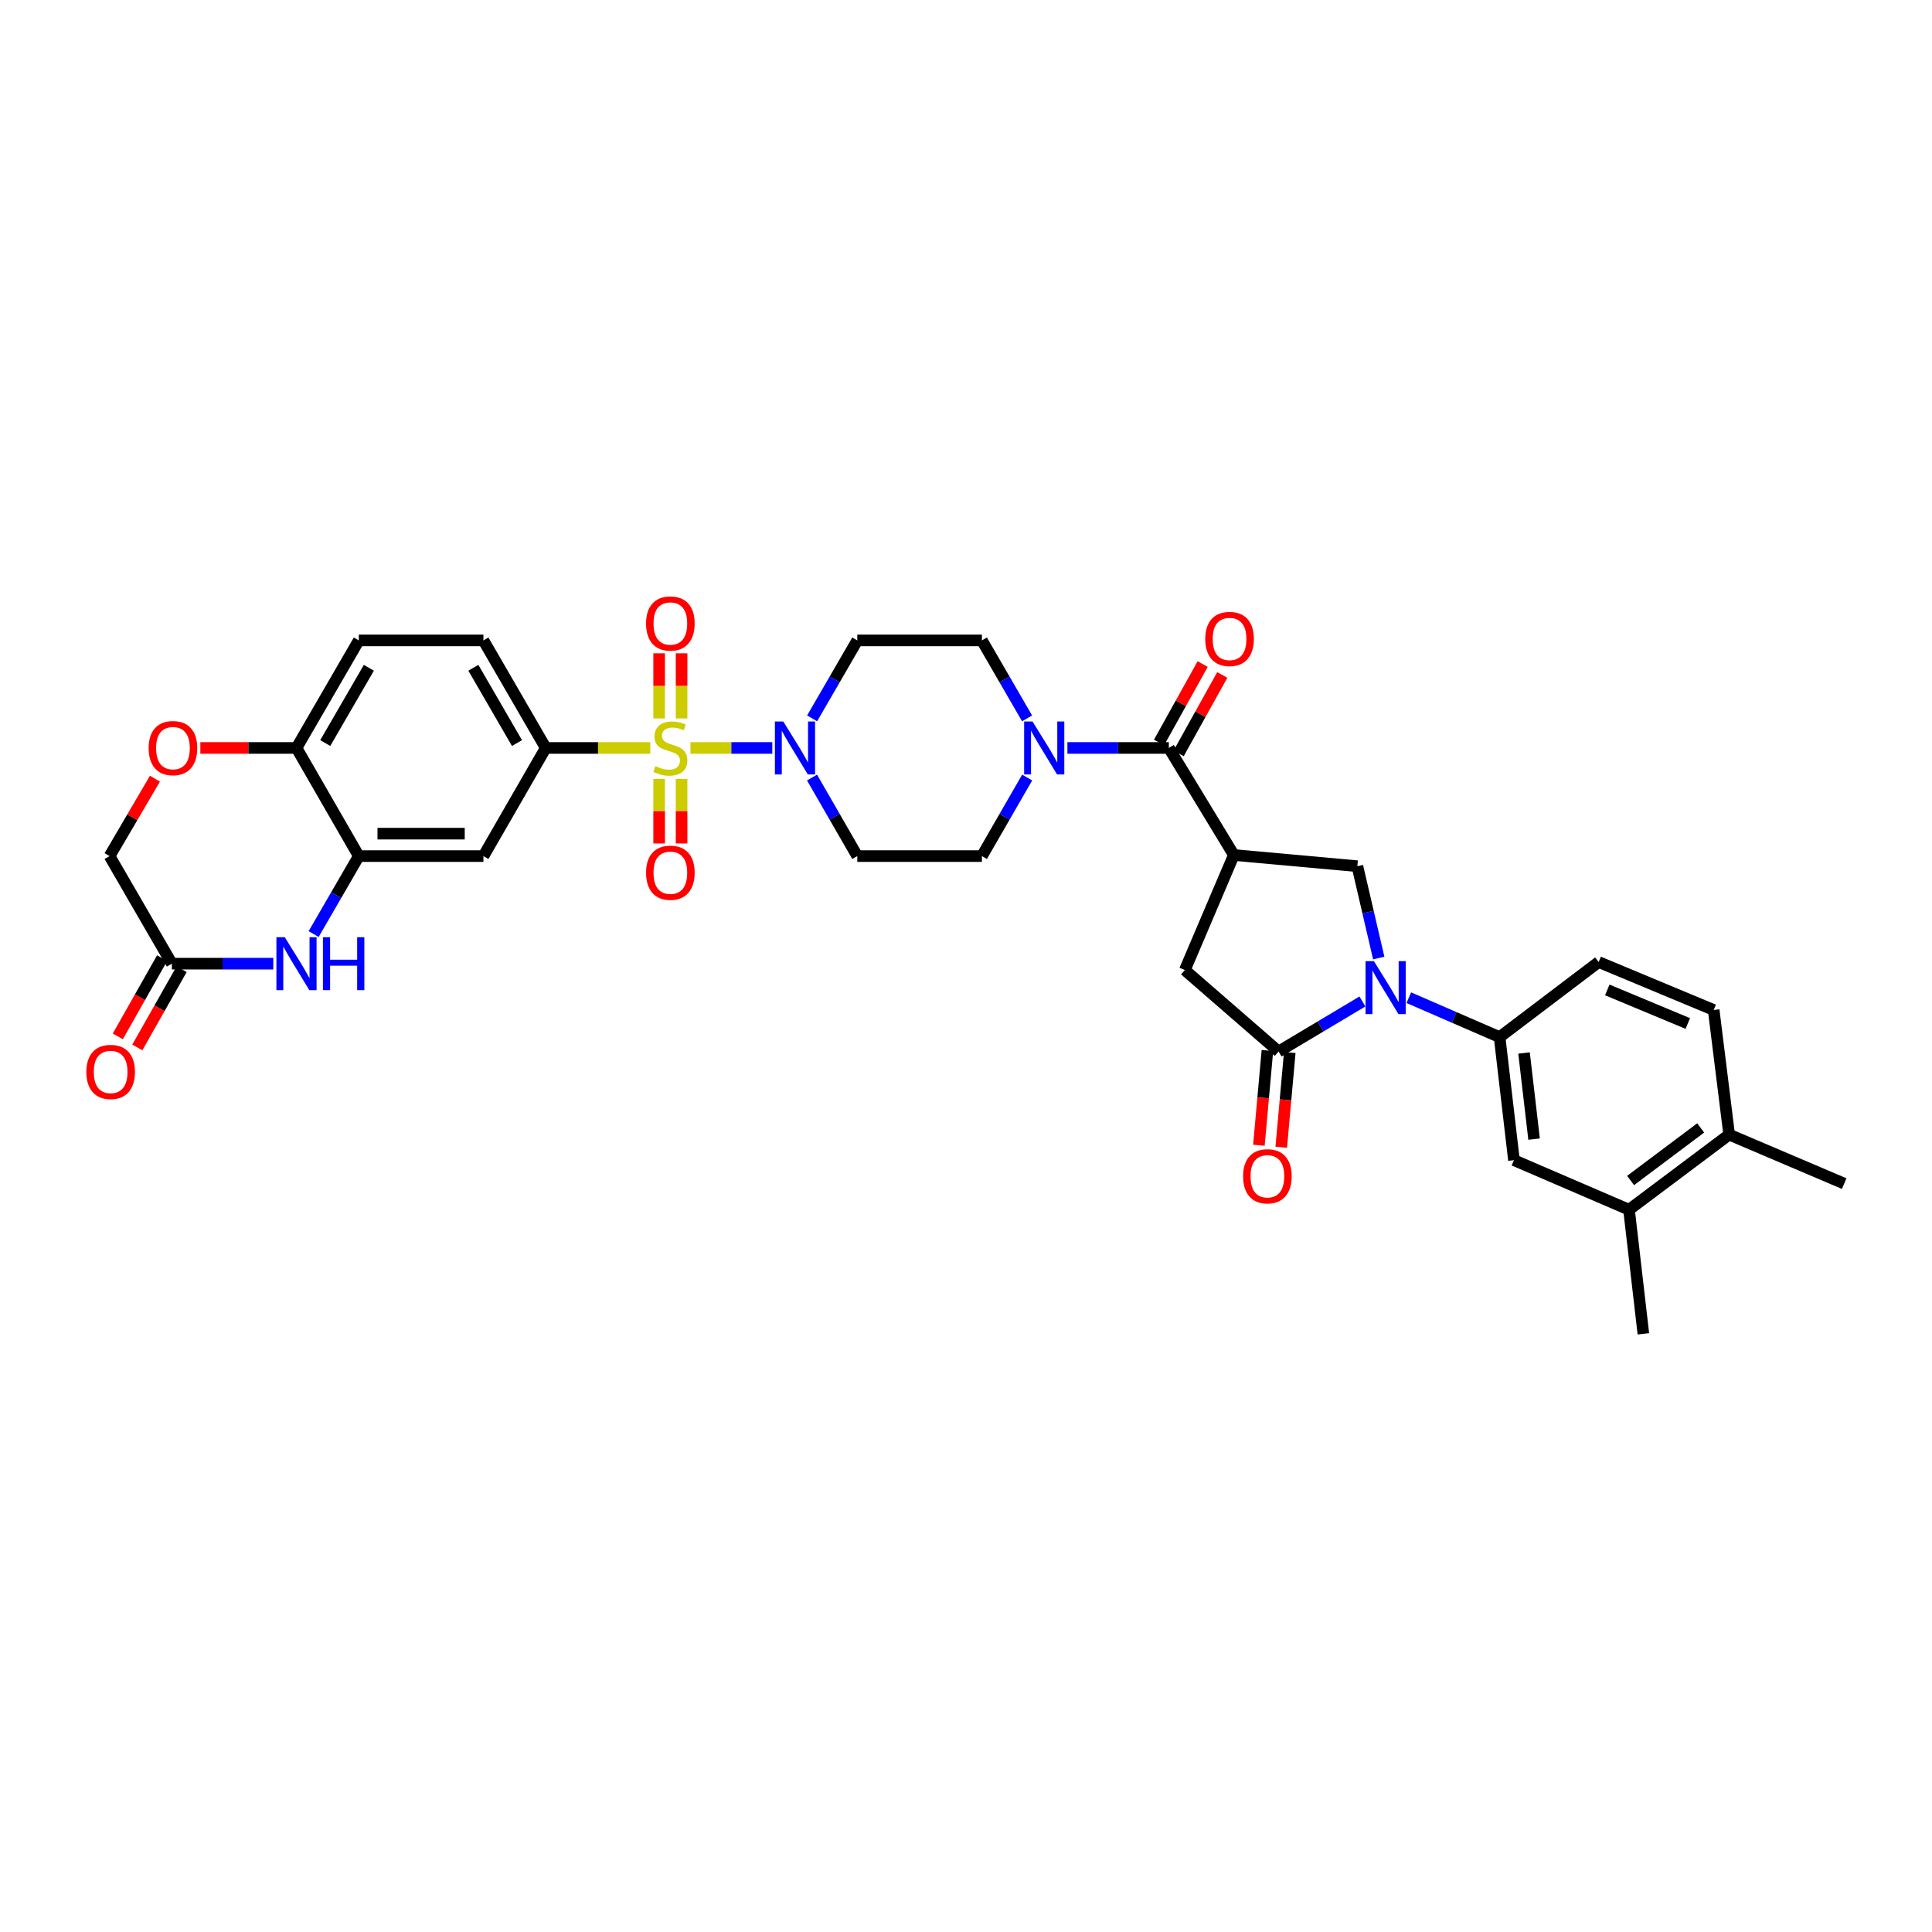 <?xml version='1.0' encoding='iso-8859-1'?>
<svg version='1.1' baseProfile='full'
              xmlns='http://www.w3.org/2000/svg'
                      xmlns:rdkit='http://www.rdkit.org/xml'
                      xmlns:xlink='http://www.w3.org/1999/xlink'
                  xml:space='preserve'
width='1000px' height='1000px' viewBox='0 0 1000 1000'>
<!-- END OF HEADER -->
<rect style='opacity:1.0;fill:#FFFFFF;stroke:none' width='1000' height='1000' x='0' y='0'> </rect>
<path class='bond-3' d='M 357.377,387.139 L 378.557,387.139' style='fill:none;fill-rule:evenodd;stroke:#CCCC00;stroke-width:6px;stroke-linecap:butt;stroke-linejoin:miter;stroke-opacity:1' />
<path class='bond-3' d='M 378.557,387.139 L 399.737,387.139' style='fill:none;fill-rule:evenodd;stroke:#0000FF;stroke-width:6px;stroke-linecap:butt;stroke-linejoin:miter;stroke-opacity:1' />
<path class='bond-6' d='M 336.58,387.139 L 309.527,387.139' style='fill:none;fill-rule:evenodd;stroke:#CCCC00;stroke-width:6px;stroke-linecap:butt;stroke-linejoin:miter;stroke-opacity:1' />
<path class='bond-6' d='M 309.527,387.139 L 282.475,387.139' style='fill:none;fill-rule:evenodd;stroke:#000000;stroke-width:6px;stroke-linecap:butt;stroke-linejoin:miter;stroke-opacity:1' />
<path class='bond-15' d='M 352.784,371.863 L 352.784,355.006' style='fill:none;fill-rule:evenodd;stroke:#CCCC00;stroke-width:6px;stroke-linecap:butt;stroke-linejoin:miter;stroke-opacity:1' />
<path class='bond-15' d='M 352.784,355.006 L 352.784,338.149' style='fill:none;fill-rule:evenodd;stroke:#FF0000;stroke-width:6px;stroke-linecap:butt;stroke-linejoin:miter;stroke-opacity:1' />
<path class='bond-15' d='M 341.172,371.863 L 341.172,355.006' style='fill:none;fill-rule:evenodd;stroke:#CCCC00;stroke-width:6px;stroke-linecap:butt;stroke-linejoin:miter;stroke-opacity:1' />
<path class='bond-15' d='M 341.172,355.006 L 341.172,338.149' style='fill:none;fill-rule:evenodd;stroke:#FF0000;stroke-width:6px;stroke-linecap:butt;stroke-linejoin:miter;stroke-opacity:1' />
<path class='bond-16' d='M 341.172,403.15 L 341.172,419.862' style='fill:none;fill-rule:evenodd;stroke:#CCCC00;stroke-width:6px;stroke-linecap:butt;stroke-linejoin:miter;stroke-opacity:1' />
<path class='bond-16' d='M 341.172,419.862 L 341.172,436.573' style='fill:none;fill-rule:evenodd;stroke:#FF0000;stroke-width:6px;stroke-linecap:butt;stroke-linejoin:miter;stroke-opacity:1' />
<path class='bond-16' d='M 352.784,403.15 L 352.784,419.862' style='fill:none;fill-rule:evenodd;stroke:#CCCC00;stroke-width:6px;stroke-linecap:butt;stroke-linejoin:miter;stroke-opacity:1' />
<path class='bond-16' d='M 352.784,419.862 L 352.784,436.573' style='fill:none;fill-rule:evenodd;stroke:#FF0000;stroke-width:6px;stroke-linecap:butt;stroke-linejoin:miter;stroke-opacity:1' />
<path class='bond-0' d='M 713.632,495.876 L 708.104,472.111' style='fill:none;fill-rule:evenodd;stroke:#0000FF;stroke-width:6px;stroke-linecap:butt;stroke-linejoin:miter;stroke-opacity:1' />
<path class='bond-0' d='M 708.104,472.111 L 702.576,448.346' style='fill:none;fill-rule:evenodd;stroke:#000000;stroke-width:6px;stroke-linecap:butt;stroke-linejoin:miter;stroke-opacity:1' />
<path class='bond-10' d='M 729.195,516.405 L 752.692,526.613' style='fill:none;fill-rule:evenodd;stroke:#0000FF;stroke-width:6px;stroke-linecap:butt;stroke-linejoin:miter;stroke-opacity:1' />
<path class='bond-10' d='M 752.692,526.613 L 776.188,536.821' style='fill:none;fill-rule:evenodd;stroke:#000000;stroke-width:6px;stroke-linecap:butt;stroke-linejoin:miter;stroke-opacity:1' />
<path class='bond-38' d='M 705.189,518.357 L 683.491,531.308' style='fill:none;fill-rule:evenodd;stroke:#0000FF;stroke-width:6px;stroke-linecap:butt;stroke-linejoin:miter;stroke-opacity:1' />
<path class='bond-38' d='M 683.491,531.308 L 661.793,544.259' style='fill:none;fill-rule:evenodd;stroke:#000000;stroke-width:6px;stroke-linecap:butt;stroke-linejoin:miter;stroke-opacity:1' />
<path class='bond-1' d='M 638.634,442.553 L 604.992,387.139' style='fill:none;fill-rule:evenodd;stroke:#000000;stroke-width:6px;stroke-linecap:butt;stroke-linejoin:miter;stroke-opacity:1' />
<path class='bond-5' d='M 638.634,442.553 L 702.576,448.346' style='fill:none;fill-rule:evenodd;stroke:#000000;stroke-width:6px;stroke-linecap:butt;stroke-linejoin:miter;stroke-opacity:1' />
<path class='bond-11' d='M 638.634,442.553 L 613.269,502.089' style='fill:none;fill-rule:evenodd;stroke:#000000;stroke-width:6px;stroke-linecap:butt;stroke-linejoin:miter;stroke-opacity:1' />
<path class='bond-2' d='M 661.793,544.259 L 613.269,502.089' style='fill:none;fill-rule:evenodd;stroke:#000000;stroke-width:6px;stroke-linecap:butt;stroke-linejoin:miter;stroke-opacity:1' />
<path class='bond-24' d='M 656.01,543.74 L 653.809,568.254' style='fill:none;fill-rule:evenodd;stroke:#000000;stroke-width:6px;stroke-linecap:butt;stroke-linejoin:miter;stroke-opacity:1' />
<path class='bond-24' d='M 653.809,568.254 L 651.607,592.768' style='fill:none;fill-rule:evenodd;stroke:#FF0000;stroke-width:6px;stroke-linecap:butt;stroke-linejoin:miter;stroke-opacity:1' />
<path class='bond-24' d='M 667.576,544.779 L 665.374,569.292' style='fill:none;fill-rule:evenodd;stroke:#000000;stroke-width:6px;stroke-linecap:butt;stroke-linejoin:miter;stroke-opacity:1' />
<path class='bond-24' d='M 665.374,569.292 L 663.173,593.806' style='fill:none;fill-rule:evenodd;stroke:#FF0000;stroke-width:6px;stroke-linecap:butt;stroke-linejoin:miter;stroke-opacity:1' />
<path class='bond-19' d='M 420.306,402.456 L 432.018,422.785' style='fill:none;fill-rule:evenodd;stroke:#0000FF;stroke-width:6px;stroke-linecap:butt;stroke-linejoin:miter;stroke-opacity:1' />
<path class='bond-19' d='M 432.018,422.785 L 443.73,443.114' style='fill:none;fill-rule:evenodd;stroke:#000000;stroke-width:6px;stroke-linecap:butt;stroke-linejoin:miter;stroke-opacity:1' />
<path class='bond-20' d='M 420.351,371.829 L 432.041,351.651' style='fill:none;fill-rule:evenodd;stroke:#0000FF;stroke-width:6px;stroke-linecap:butt;stroke-linejoin:miter;stroke-opacity:1' />
<path class='bond-20' d='M 432.041,351.651 L 443.73,331.473' style='fill:none;fill-rule:evenodd;stroke:#000000;stroke-width:6px;stroke-linecap:butt;stroke-linejoin:miter;stroke-opacity:1' />
<path class='bond-4' d='M 604.992,387.139 L 578.743,387.139' style='fill:none;fill-rule:evenodd;stroke:#000000;stroke-width:6px;stroke-linecap:butt;stroke-linejoin:miter;stroke-opacity:1' />
<path class='bond-4' d='M 578.743,387.139 L 552.494,387.139' style='fill:none;fill-rule:evenodd;stroke:#0000FF;stroke-width:6px;stroke-linecap:butt;stroke-linejoin:miter;stroke-opacity:1' />
<path class='bond-25' d='M 610.066,389.961 L 621.356,369.661' style='fill:none;fill-rule:evenodd;stroke:#000000;stroke-width:6px;stroke-linecap:butt;stroke-linejoin:miter;stroke-opacity:1' />
<path class='bond-25' d='M 621.356,369.661 L 632.646,349.362' style='fill:none;fill-rule:evenodd;stroke:#FF0000;stroke-width:6px;stroke-linecap:butt;stroke-linejoin:miter;stroke-opacity:1' />
<path class='bond-25' d='M 599.918,384.317 L 611.208,364.017' style='fill:none;fill-rule:evenodd;stroke:#000000;stroke-width:6px;stroke-linecap:butt;stroke-linejoin:miter;stroke-opacity:1' />
<path class='bond-25' d='M 611.208,364.017 L 622.498,343.718' style='fill:none;fill-rule:evenodd;stroke:#FF0000;stroke-width:6px;stroke-linecap:butt;stroke-linejoin:miter;stroke-opacity:1' />
<path class='bond-12' d='M 282.475,387.139 L 250.22,443.114' style='fill:none;fill-rule:evenodd;stroke:#000000;stroke-width:6px;stroke-linecap:butt;stroke-linejoin:miter;stroke-opacity:1' />
<path class='bond-26' d='M 282.475,387.139 L 250.22,331.473' style='fill:none;fill-rule:evenodd;stroke:#000000;stroke-width:6px;stroke-linecap:butt;stroke-linejoin:miter;stroke-opacity:1' />
<path class='bond-26' d='M 267.59,384.611 L 245.011,345.645' style='fill:none;fill-rule:evenodd;stroke:#000000;stroke-width:6px;stroke-linecap:butt;stroke-linejoin:miter;stroke-opacity:1' />
<path class='bond-7' d='M 162.331,483.482 L 174.024,463.298' style='fill:none;fill-rule:evenodd;stroke:#0000FF;stroke-width:6px;stroke-linecap:butt;stroke-linejoin:miter;stroke-opacity:1' />
<path class='bond-7' d='M 174.024,463.298 L 185.717,443.114' style='fill:none;fill-rule:evenodd;stroke:#000000;stroke-width:6px;stroke-linecap:butt;stroke-linejoin:miter;stroke-opacity:1' />
<path class='bond-13' d='M 141.456,498.793 L 115.207,498.793' style='fill:none;fill-rule:evenodd;stroke:#0000FF;stroke-width:6px;stroke-linecap:butt;stroke-linejoin:miter;stroke-opacity:1' />
<path class='bond-13' d='M 115.207,498.793 L 88.958,498.793' style='fill:none;fill-rule:evenodd;stroke:#000000;stroke-width:6px;stroke-linecap:butt;stroke-linejoin:miter;stroke-opacity:1' />
<path class='bond-8' d='M 531.617,371.829 L 519.926,351.651' style='fill:none;fill-rule:evenodd;stroke:#0000FF;stroke-width:6px;stroke-linecap:butt;stroke-linejoin:miter;stroke-opacity:1' />
<path class='bond-8' d='M 519.926,351.651 L 508.234,331.473' style='fill:none;fill-rule:evenodd;stroke:#000000;stroke-width:6px;stroke-linecap:butt;stroke-linejoin:miter;stroke-opacity:1' />
<path class='bond-35' d='M 531.662,402.456 L 519.948,422.785' style='fill:none;fill-rule:evenodd;stroke:#0000FF;stroke-width:6px;stroke-linecap:butt;stroke-linejoin:miter;stroke-opacity:1' />
<path class='bond-35' d='M 519.948,422.785 L 508.234,443.114' style='fill:none;fill-rule:evenodd;stroke:#000000;stroke-width:6px;stroke-linecap:butt;stroke-linejoin:miter;stroke-opacity:1' />
<path class='bond-9' d='M 185.717,443.114 L 250.22,443.114' style='fill:none;fill-rule:evenodd;stroke:#000000;stroke-width:6px;stroke-linecap:butt;stroke-linejoin:miter;stroke-opacity:1' />
<path class='bond-9' d='M 195.392,431.502 L 240.544,431.502' style='fill:none;fill-rule:evenodd;stroke:#000000;stroke-width:6px;stroke-linecap:butt;stroke-linejoin:miter;stroke-opacity:1' />
<path class='bond-36' d='M 185.717,443.114 L 153.462,387.139' style='fill:none;fill-rule:evenodd;stroke:#000000;stroke-width:6px;stroke-linecap:butt;stroke-linejoin:miter;stroke-opacity:1' />
<path class='bond-18' d='M 776.188,536.821 L 783.62,600.499' style='fill:none;fill-rule:evenodd;stroke:#000000;stroke-width:6px;stroke-linecap:butt;stroke-linejoin:miter;stroke-opacity:1' />
<path class='bond-18' d='M 788.837,545.027 L 794.039,589.601' style='fill:none;fill-rule:evenodd;stroke:#000000;stroke-width:6px;stroke-linecap:butt;stroke-linejoin:miter;stroke-opacity:1' />
<path class='bond-27' d='M 776.188,536.821 L 827.461,497.948' style='fill:none;fill-rule:evenodd;stroke:#000000;stroke-width:6px;stroke-linecap:butt;stroke-linejoin:miter;stroke-opacity:1' />
<path class='bond-29' d='M 83.906,495.932 L 72.441,516.181' style='fill:none;fill-rule:evenodd;stroke:#000000;stroke-width:6px;stroke-linecap:butt;stroke-linejoin:miter;stroke-opacity:1' />
<path class='bond-29' d='M 72.441,516.181 L 60.975,536.43' style='fill:none;fill-rule:evenodd;stroke:#FF0000;stroke-width:6px;stroke-linecap:butt;stroke-linejoin:miter;stroke-opacity:1' />
<path class='bond-29' d='M 94.01,501.653 L 82.545,521.902' style='fill:none;fill-rule:evenodd;stroke:#000000;stroke-width:6px;stroke-linecap:butt;stroke-linejoin:miter;stroke-opacity:1' />
<path class='bond-29' d='M 82.545,521.902 L 71.079,542.151' style='fill:none;fill-rule:evenodd;stroke:#FF0000;stroke-width:6px;stroke-linecap:butt;stroke-linejoin:miter;stroke-opacity:1' />
<path class='bond-37' d='M 88.958,498.793 L 56.71,443.114' style='fill:none;fill-rule:evenodd;stroke:#000000;stroke-width:6px;stroke-linecap:butt;stroke-linejoin:miter;stroke-opacity:1' />
<path class='bond-14' d='M 103.697,387.139 L 128.579,387.139' style='fill:none;fill-rule:evenodd;stroke:#FF0000;stroke-width:6px;stroke-linecap:butt;stroke-linejoin:miter;stroke-opacity:1' />
<path class='bond-14' d='M 128.579,387.139 L 153.462,387.139' style='fill:none;fill-rule:evenodd;stroke:#000000;stroke-width:6px;stroke-linecap:butt;stroke-linejoin:miter;stroke-opacity:1' />
<path class='bond-30' d='M 80.197,403.043 L 68.453,423.079' style='fill:none;fill-rule:evenodd;stroke:#FF0000;stroke-width:6px;stroke-linecap:butt;stroke-linejoin:miter;stroke-opacity:1' />
<path class='bond-30' d='M 68.453,423.079 L 56.71,443.114' style='fill:none;fill-rule:evenodd;stroke:#000000;stroke-width:6px;stroke-linecap:butt;stroke-linejoin:miter;stroke-opacity:1' />
<path class='bond-17' d='M 153.462,387.139 L 185.717,331.473' style='fill:none;fill-rule:evenodd;stroke:#000000;stroke-width:6px;stroke-linecap:butt;stroke-linejoin:miter;stroke-opacity:1' />
<path class='bond-17' d='M 168.347,384.611 L 190.925,345.645' style='fill:none;fill-rule:evenodd;stroke:#000000;stroke-width:6px;stroke-linecap:butt;stroke-linejoin:miter;stroke-opacity:1' />
<path class='bond-21' d='M 783.62,600.499 L 843.176,626.148' style='fill:none;fill-rule:evenodd;stroke:#000000;stroke-width:6px;stroke-linecap:butt;stroke-linejoin:miter;stroke-opacity:1' />
<path class='bond-22' d='M 443.73,443.114 L 508.234,443.114' style='fill:none;fill-rule:evenodd;stroke:#000000;stroke-width:6px;stroke-linecap:butt;stroke-linejoin:miter;stroke-opacity:1' />
<path class='bond-23' d='M 443.73,331.473 L 508.234,331.473' style='fill:none;fill-rule:evenodd;stroke:#000000;stroke-width:6px;stroke-linecap:butt;stroke-linejoin:miter;stroke-opacity:1' />
<path class='bond-33' d='M 843.176,626.148 L 850.607,690.381' style='fill:none;fill-rule:evenodd;stroke:#000000;stroke-width:6px;stroke-linecap:butt;stroke-linejoin:miter;stroke-opacity:1' />
<path class='bond-39' d='M 843.176,626.148 L 895.009,587.274' style='fill:none;fill-rule:evenodd;stroke:#000000;stroke-width:6px;stroke-linecap:butt;stroke-linejoin:miter;stroke-opacity:1' />
<path class='bond-39' d='M 843.984,611.027 L 880.267,583.816' style='fill:none;fill-rule:evenodd;stroke:#000000;stroke-width:6px;stroke-linecap:butt;stroke-linejoin:miter;stroke-opacity:1' />
<path class='bond-31' d='M 250.22,331.473 L 185.717,331.473' style='fill:none;fill-rule:evenodd;stroke:#000000;stroke-width:6px;stroke-linecap:butt;stroke-linejoin:miter;stroke-opacity:1' />
<path class='bond-32' d='M 827.461,497.948 L 886.997,522.765' style='fill:none;fill-rule:evenodd;stroke:#000000;stroke-width:6px;stroke-linecap:butt;stroke-linejoin:miter;stroke-opacity:1' />
<path class='bond-32' d='M 831.924,512.388 L 873.599,529.76' style='fill:none;fill-rule:evenodd;stroke:#000000;stroke-width:6px;stroke-linecap:butt;stroke-linejoin:miter;stroke-opacity:1' />
<path class='bond-28' d='M 895.009,587.274 L 886.997,522.765' style='fill:none;fill-rule:evenodd;stroke:#000000;stroke-width:6px;stroke-linecap:butt;stroke-linejoin:miter;stroke-opacity:1' />
<path class='bond-34' d='M 895.009,587.274 L 954.545,612.633' style='fill:none;fill-rule:evenodd;stroke:#000000;stroke-width:6px;stroke-linecap:butt;stroke-linejoin:miter;stroke-opacity:1' />
<path  class='atom-0' d='M 339.237 396.544
Q 339.547 396.661, 340.824 397.202
Q 342.101 397.744, 343.495 398.093
Q 344.927 398.402, 346.32 398.402
Q 348.914 398.402, 350.423 397.164
Q 351.933 395.886, 351.933 393.68
Q 351.933 392.171, 351.159 391.242
Q 350.423 390.313, 349.262 389.81
Q 348.101 389.306, 346.166 388.726
Q 343.727 387.99, 342.256 387.294
Q 340.824 386.597, 339.779 385.126
Q 338.773 383.655, 338.773 381.178
Q 338.773 377.733, 341.095 375.605
Q 343.456 373.476, 348.101 373.476
Q 351.275 373.476, 354.874 374.985
L 353.984 377.966
Q 350.694 376.611, 348.217 376.611
Q 345.546 376.611, 344.075 377.733
Q 342.605 378.817, 342.643 380.714
Q 342.643 382.185, 343.379 383.075
Q 344.153 383.965, 345.237 384.468
Q 346.359 384.971, 348.217 385.552
Q 350.694 386.326, 352.165 387.1
Q 353.636 387.874, 354.681 389.461
Q 355.765 391.01, 355.765 393.68
Q 355.765 397.473, 353.21 399.525
Q 350.694 401.538, 346.475 401.538
Q 344.037 401.538, 342.179 400.996
Q 340.36 400.492, 338.192 399.602
L 339.237 396.544
' fill='#CCCC00'/>
<path  class='atom-1' d='M 711.137 497.49
L 720.116 512.004
Q 721.007 513.436, 722.439 516.03
Q 723.871 518.623, 723.948 518.778
L 723.948 497.49
L 727.587 497.49
L 727.587 524.893
L 723.832 524.893
L 714.194 509.024
Q 713.072 507.166, 711.872 505.037
Q 710.711 502.908, 710.363 502.25
L 710.363 524.893
L 706.802 524.893
L 706.802 497.49
L 711.137 497.49
' fill='#0000FF'/>
<path  class='atom-4' d='M 405.424 373.437
L 414.404 387.952
Q 415.294 389.384, 416.726 391.977
Q 418.159 394.57, 418.236 394.725
L 418.236 373.437
L 421.874 373.437
L 421.874 400.841
L 418.12 400.841
L 408.482 384.971
Q 407.36 383.114, 406.16 380.985
Q 404.999 378.856, 404.65 378.198
L 404.65 400.841
L 401.089 400.841
L 401.089 373.437
L 405.424 373.437
' fill='#0000FF'/>
<path  class='atom-8' d='M 147.404 485.091
L 156.384 499.605
Q 157.274 501.038, 158.706 503.631
Q 160.138 506.224, 160.216 506.379
L 160.216 485.091
L 163.854 485.091
L 163.854 512.495
L 160.1 512.495
L 150.462 496.625
Q 149.339 494.767, 148.139 492.638
Q 146.978 490.51, 146.63 489.852
L 146.63 512.495
L 143.069 512.495
L 143.069 485.091
L 147.404 485.091
' fill='#0000FF'/>
<path  class='atom-8' d='M 167.144 485.091
L 170.86 485.091
L 170.86 496.741
L 184.871 496.741
L 184.871 485.091
L 188.587 485.091
L 188.587 512.495
L 184.871 512.495
L 184.871 499.838
L 170.86 499.838
L 170.86 512.495
L 167.144 512.495
L 167.144 485.091
' fill='#0000FF'/>
<path  class='atom-9' d='M 534.431 373.437
L 543.411 387.952
Q 544.301 389.384, 545.733 391.977
Q 547.165 394.57, 547.243 394.725
L 547.243 373.437
L 550.881 373.437
L 550.881 400.841
L 547.127 400.841
L 537.489 384.971
Q 536.366 383.114, 535.167 380.985
Q 534.005 378.856, 533.657 378.198
L 533.657 400.841
L 530.096 400.841
L 530.096 373.437
L 534.431 373.437
' fill='#0000FF'/>
<path  class='atom-15' d='M 76.94 387.216
Q 76.94 380.636, 80.191 376.959
Q 83.442 373.282, 89.519 373.282
Q 95.596 373.282, 98.847 376.959
Q 102.099 380.636, 102.099 387.216
Q 102.099 393.874, 98.809 397.667
Q 95.519 401.421, 89.519 401.421
Q 83.481 401.421, 80.191 397.667
Q 76.94 393.912, 76.94 387.216
M 89.519 398.325
Q 93.7 398.325, 95.945 395.538
Q 98.228 392.713, 98.228 387.216
Q 98.228 381.836, 95.945 379.127
Q 93.7 376.379, 89.519 376.379
Q 85.339 376.379, 83.055 379.088
Q 80.811 381.798, 80.811 387.216
Q 80.811 392.751, 83.055 395.538
Q 85.339 398.325, 89.519 398.325
' fill='#FF0000'/>
<path  class='atom-16' d='M 334.399 322.713
Q 334.399 316.133, 337.65 312.456
Q 340.902 308.779, 346.978 308.779
Q 353.055 308.779, 356.306 312.456
Q 359.558 316.133, 359.558 322.713
Q 359.558 329.37, 356.268 333.164
Q 352.978 336.918, 346.978 336.918
Q 340.94 336.918, 337.65 333.164
Q 334.399 329.409, 334.399 322.713
M 346.978 333.822
Q 351.159 333.822, 353.404 331.035
Q 355.687 328.209, 355.687 322.713
Q 355.687 317.333, 353.404 314.623
Q 351.159 311.875, 346.978 311.875
Q 342.798 311.875, 340.514 314.585
Q 338.27 317.294, 338.27 322.713
Q 338.27 328.248, 340.514 331.035
Q 342.798 333.822, 346.978 333.822
' fill='#FF0000'/>
<path  class='atom-17' d='M 334.399 451.72
Q 334.399 445.14, 337.65 441.463
Q 340.902 437.786, 346.978 437.786
Q 353.055 437.786, 356.306 441.463
Q 359.558 445.14, 359.558 451.72
Q 359.558 458.377, 356.268 462.17
Q 352.978 465.925, 346.978 465.925
Q 340.94 465.925, 337.65 462.17
Q 334.399 458.416, 334.399 451.72
M 346.978 462.828
Q 351.159 462.828, 353.404 460.042
Q 355.687 457.216, 355.687 451.72
Q 355.687 446.34, 353.404 443.63
Q 351.159 440.882, 346.978 440.882
Q 342.798 440.882, 340.514 443.592
Q 338.27 446.301, 338.27 451.72
Q 338.27 457.255, 340.514 460.042
Q 342.798 462.828, 346.978 462.828
' fill='#FF0000'/>
<path  class='atom-25' d='M 643.421 608.84
Q 643.421 602.26, 646.672 598.583
Q 649.923 594.906, 656 594.906
Q 662.077 594.906, 665.328 598.583
Q 668.58 602.26, 668.58 608.84
Q 668.58 615.498, 665.29 619.291
Q 662 623.045, 656 623.045
Q 649.962 623.045, 646.672 619.291
Q 643.421 615.536, 643.421 608.84
M 656 619.949
Q 660.18 619.949, 662.425 617.162
Q 664.709 614.336, 664.709 608.84
Q 664.709 603.46, 662.425 600.751
Q 660.18 598.002, 656 598.002
Q 651.82 598.002, 649.536 600.712
Q 647.291 603.421, 647.291 608.84
Q 647.291 614.375, 649.536 617.162
Q 651.82 619.949, 656 619.949
' fill='#FF0000'/>
<path  class='atom-26' d='M 623.835 330.719
Q 623.835 324.139, 627.087 320.462
Q 630.338 316.784, 636.415 316.784
Q 642.492 316.784, 645.743 320.462
Q 648.994 324.139, 648.994 330.719
Q 648.994 337.376, 645.704 341.169
Q 642.414 344.924, 636.415 344.924
Q 630.377 344.924, 627.087 341.169
Q 623.835 337.415, 623.835 330.719
M 636.415 341.827
Q 640.595 341.827, 642.84 339.04
Q 645.124 336.215, 645.124 330.719
Q 645.124 325.338, 642.84 322.629
Q 640.595 319.881, 636.415 319.881
Q 632.235 319.881, 629.951 322.59
Q 627.706 325.3, 627.706 330.719
Q 627.706 336.254, 629.951 339.04
Q 632.235 341.827, 636.415 341.827
' fill='#FF0000'/>
<path  class='atom-30' d='M 44.691 554.832
Q 44.691 548.252, 47.943 544.575
Q 51.194 540.898, 57.271 540.898
Q 63.348 540.898, 66.599 544.575
Q 69.85 548.252, 69.85 554.832
Q 69.85 561.49, 66.56 565.283
Q 63.27 569.037, 57.271 569.037
Q 51.233 569.037, 47.943 565.283
Q 44.691 561.529, 44.691 554.832
M 57.271 565.941
Q 61.451 565.941, 63.696 563.154
Q 65.98 560.329, 65.98 554.832
Q 65.98 549.452, 63.696 546.743
Q 61.451 543.995, 57.271 543.995
Q 53.091 543.995, 50.807 546.704
Q 48.562 549.414, 48.562 554.832
Q 48.562 560.367, 50.807 563.154
Q 53.091 565.941, 57.271 565.941
' fill='#FF0000'/>
</svg>
